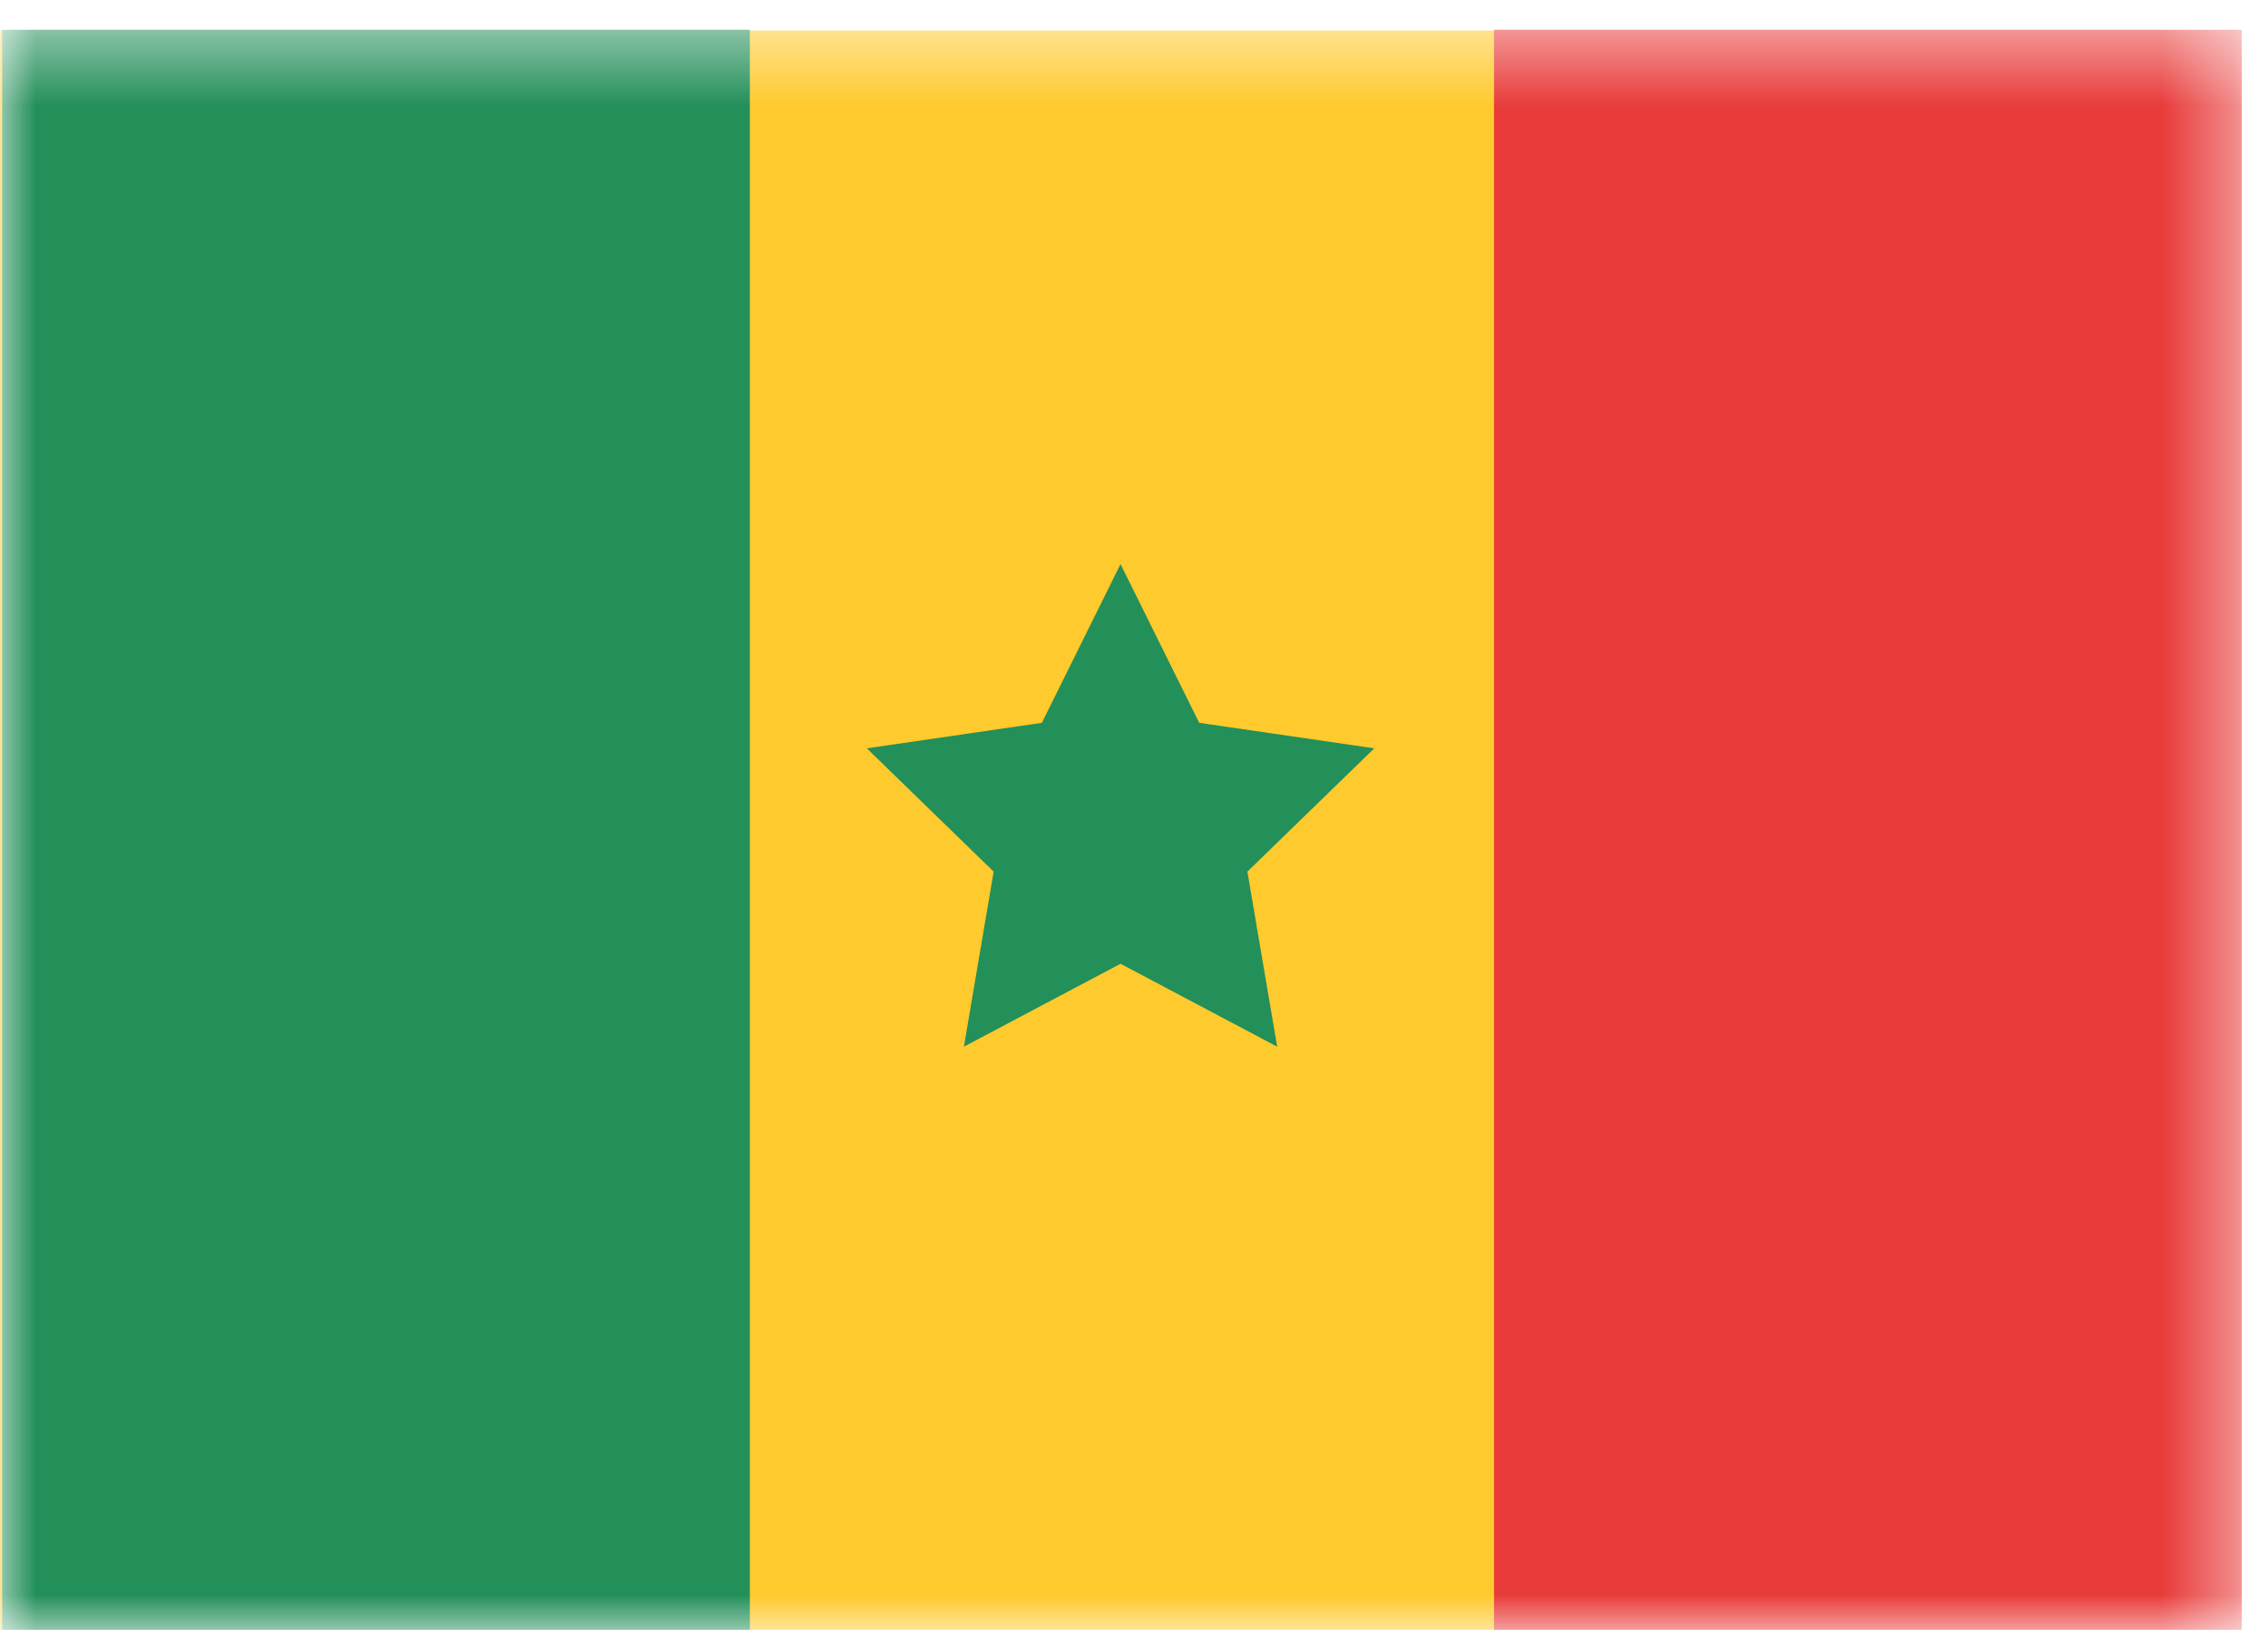 <svg width="32" height="23" viewBox="0 0 32 23" fill="none" xmlns="http://www.w3.org/2000/svg">
<mask id="mask0_1_1281" style="mask-type:luminance" maskUnits="userSpaceOnUse" x="-1" y="0" width="33" height="24">
<path d="M31.62 0.42H-0.01V23.01H31.62V0.42Z" fill="white"/>
</mask>
<g mask="url(#mask0_1_1281)">
<path d="M31.63 0.43H0V23.02H31.63V0.43Z" fill="#FFCA2D"/>
<path fill-rule="evenodd" clip-rule="evenodd" d="M0.03 0.42H10.58V23.02H0.03V0.42Z" fill="#238F59"/>
<path fill-rule="evenodd" clip-rule="evenodd" d="M21.08 0.42H31.63V23.02H21.08V0.42Z" fill="#E83B3A"/>
<path fill-rule="evenodd" clip-rule="evenodd" d="M15.81 13.6L13.6 14.77L14.02 12.3L12.23 10.56L14.7 10.2L15.81 7.96L16.92 10.2L19.39 10.56L17.6 12.3L18.02 14.77L15.81 13.6Z" fill="#238F59"/>
</g>
</svg>
